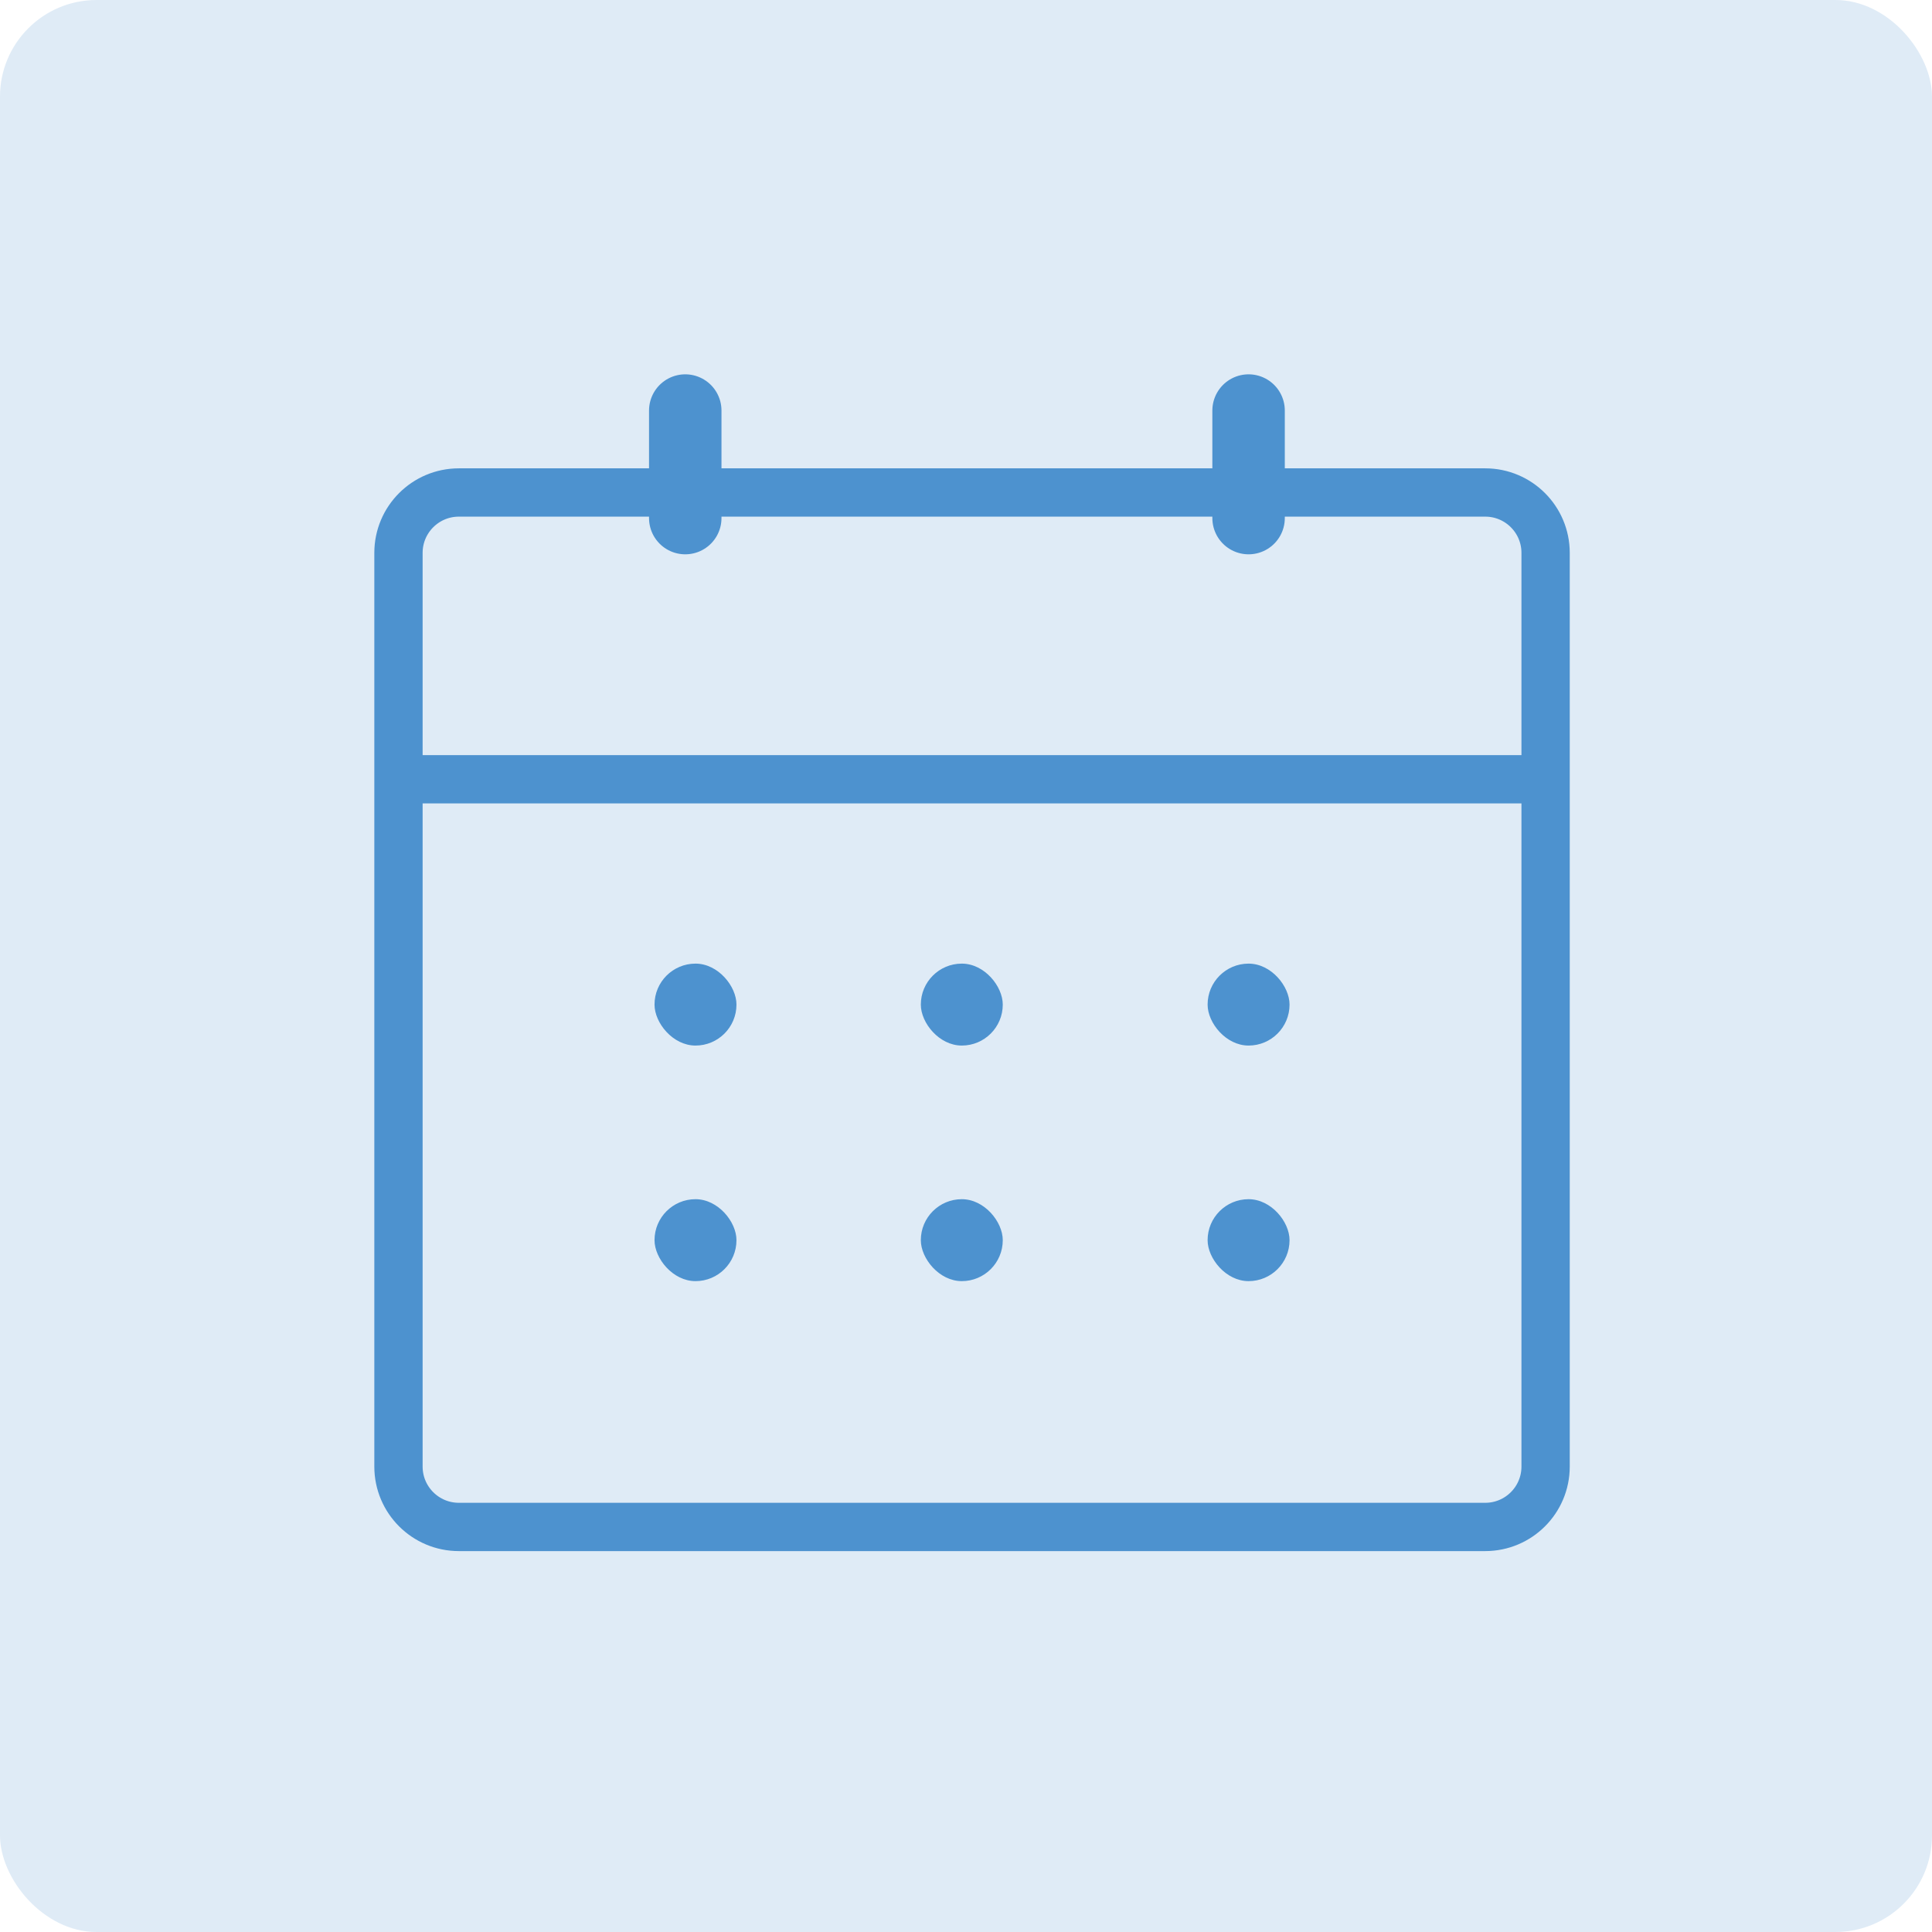 <svg width="160" height="160" viewBox="0 0 160 160" fill="none" xmlns="http://www.w3.org/2000/svg">
<rect width="160" height="160" rx="8" fill="#DFEBF6"/>
<path d="M33 64.536V45.786C33 43.024 35.239 40.786 38 40.786H103.826H123C125.761 40.786 128 43.024 128 45.786V64.536M33 64.536V121.455C33 124.217 35.239 126.455 38 126.455H123C125.761 126.455 128 124.217 128 121.455V64.536M33 64.536H128" stroke="#4D92CF" stroke-width="4"/>
<path d="M103.402 34L103.402 42.906" stroke="#4D92CF" stroke-width="6" stroke-linecap="round"/>
<path d="M56.75 34L56.75 42.906" stroke="#4D92CF" stroke-width="6" stroke-linecap="round"/>
<rect x="54.205" y="79.803" width="6.786" height="6.786" rx="3.393" fill="#4D92CF"/>
<rect x="76.259" y="79.803" width="6.786" height="6.786" rx="3.393" fill="#4D92CF"/>
<rect x="100.009" y="79.803" width="6.786" height="6.786" rx="3.393" fill="#4D92CF"/>
<rect x="54.205" y="99.312" width="6.786" height="6.786" rx="3.393" fill="#4D92CF"/>
<rect x="76.259" y="99.312" width="6.786" height="6.786" rx="3.393" fill="#4D92CF"/>
<rect x="100.009" y="99.312" width="6.786" height="6.786" rx="3.393" fill="#4D92CF"/>
</svg>

